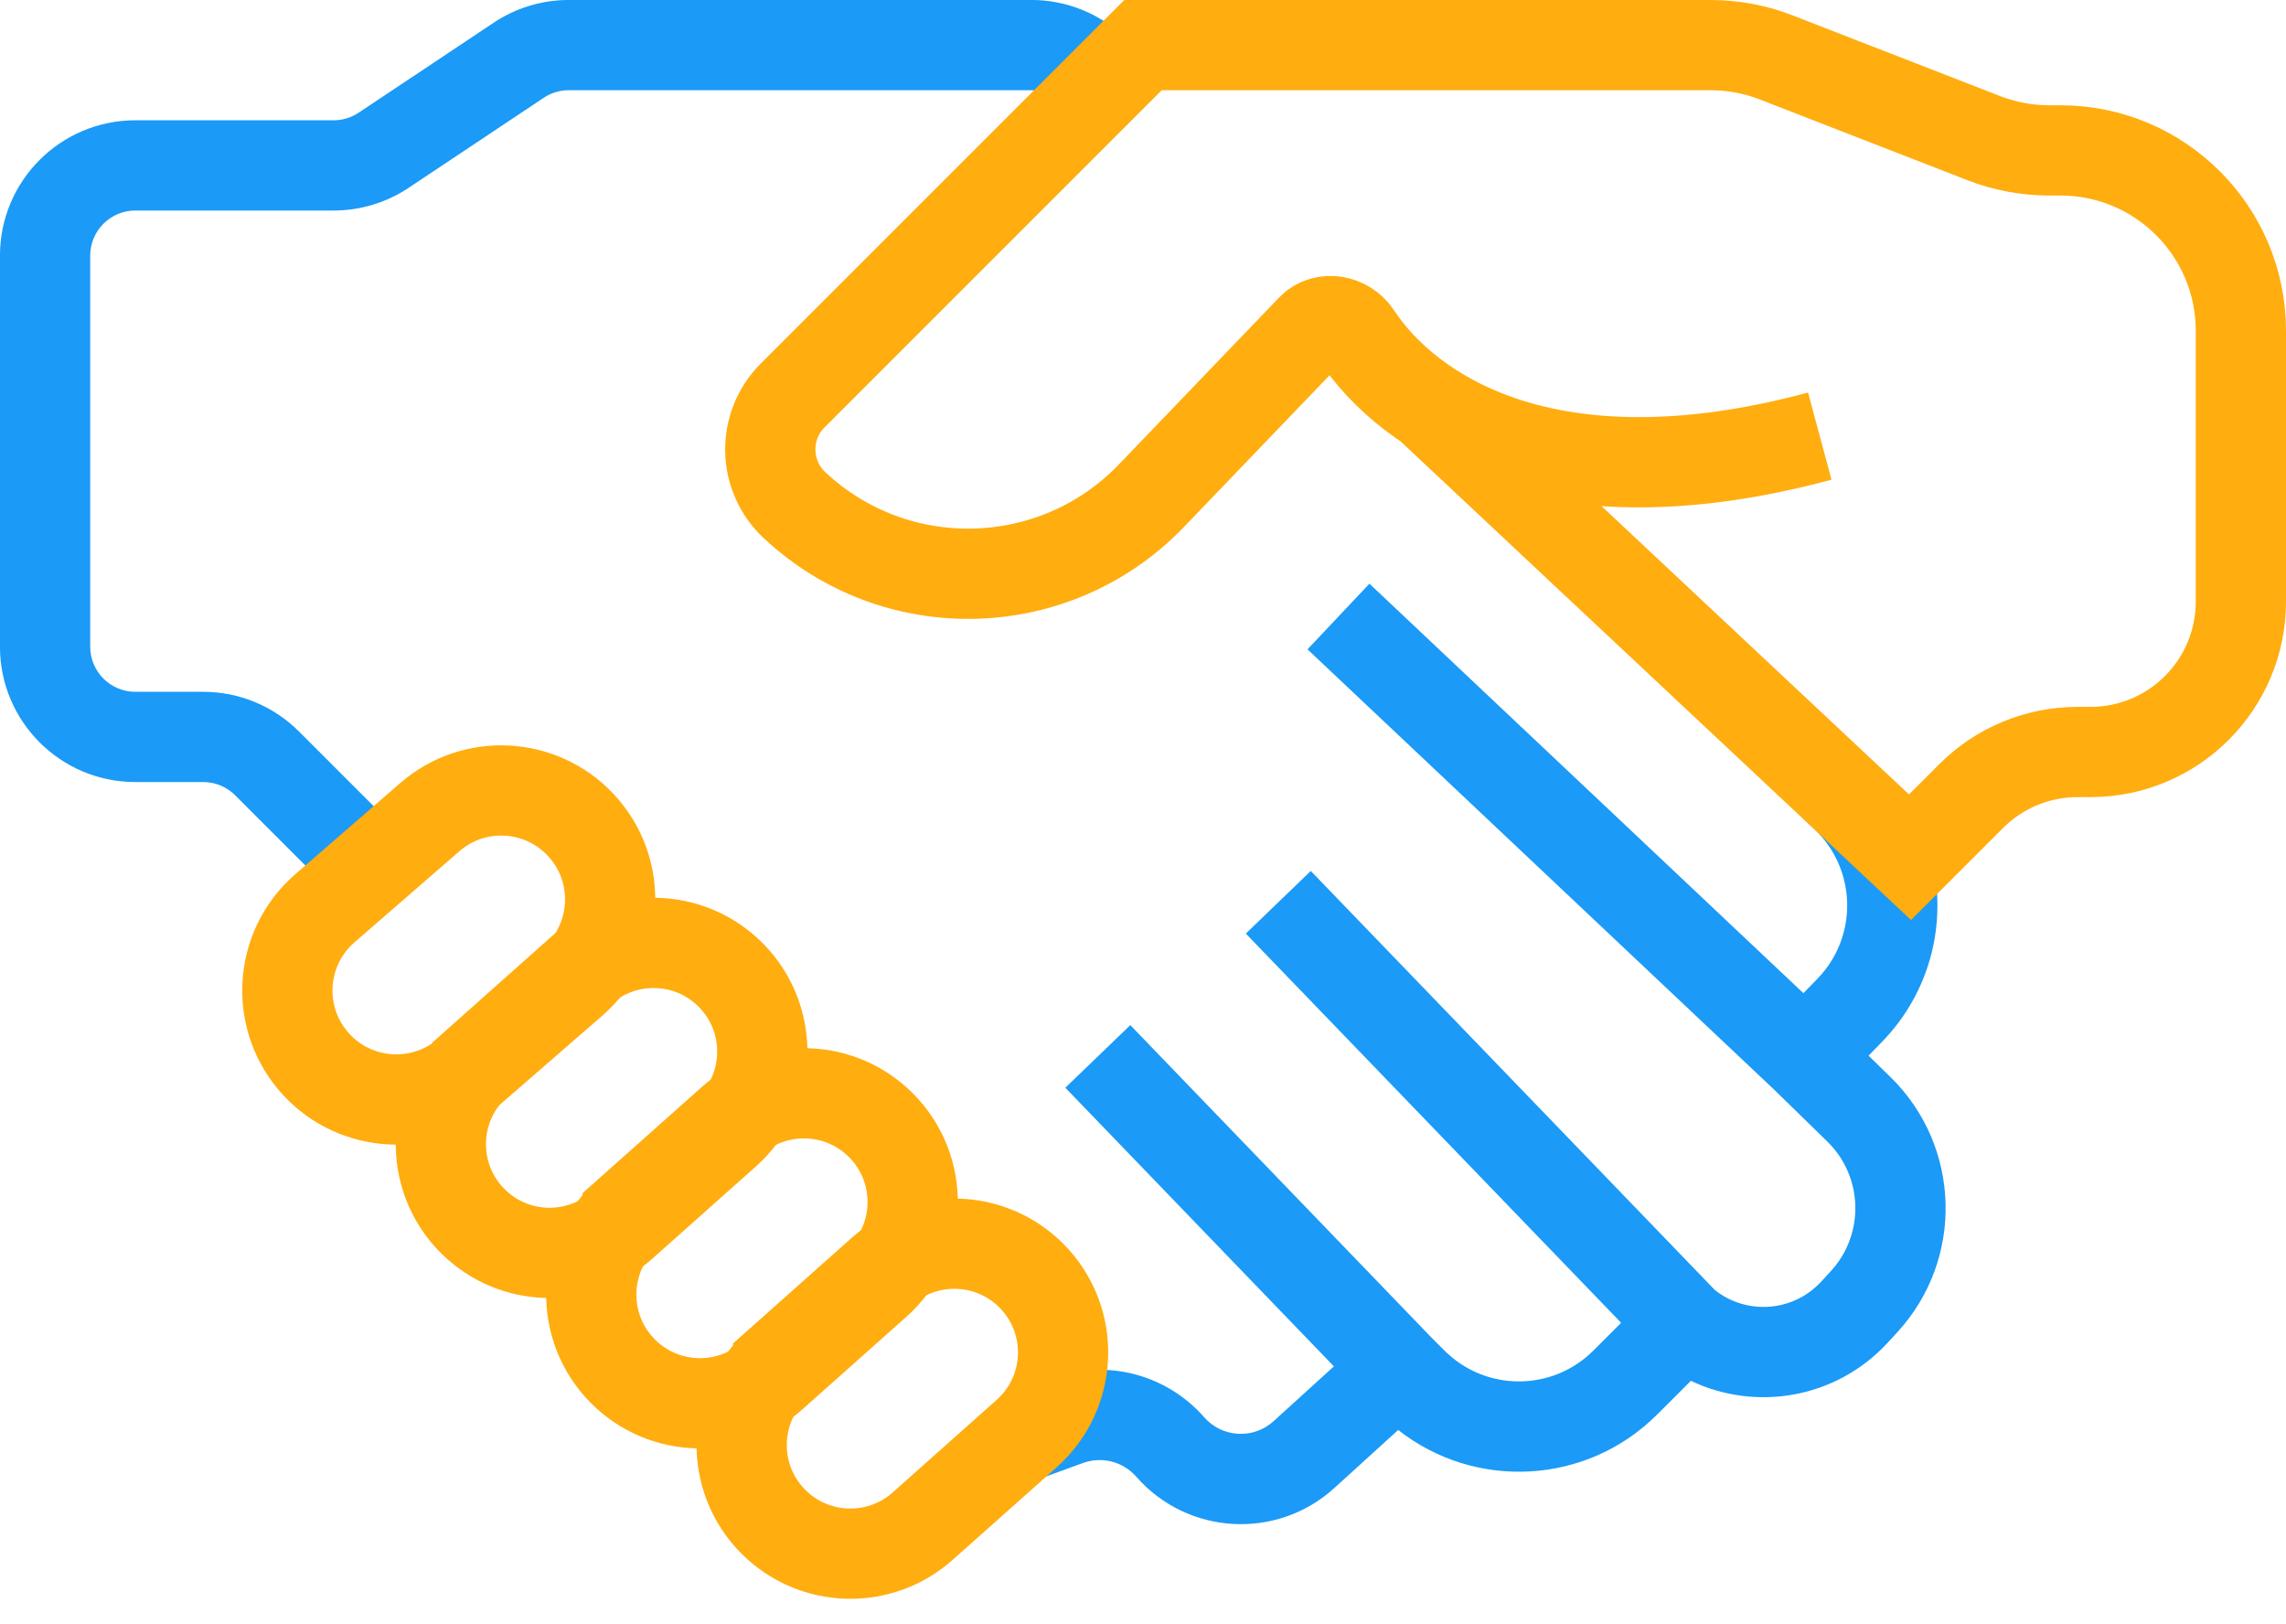 <svg fill="none" height="54" viewBox="0 0 76 54" width="76" xmlns="http://www.w3.org/2000/svg"><path clip-rule="evenodd" d="m18.908-.001c-.888 0-1.757.263-2.496.756l-4.489 2.992c-.246.164-.536.252-.832.252h-6.592c-2.485 0-4.5 2.015-4.5 4.5v13c0 2.485 2.015 4.5 4.5 4.5h2.257c.398 0 .779.158 1.061.439l3.398 3.398 2.27-1.972-3.547-3.547c-.844-.844-1.989-1.318-3.182-1.318h-2.257c-.828 0-1.5-.672-1.5-1.5v-13c0-.828.672-1.5 1.5-1.5h6.592c.888 0 1.757-.263 2.496-.756l4.489-2.992c.246-.164.536-.252.832-.252h15.379c.389 0 .763.151 1.042.421l.381.368 2.122-2.122-.418-.404c-.839-.811-1.96-1.264-3.127-1.264zm13.184 49.476c.732.112 1.493.043 2.216-.22l1.697-.617c.628-.228 1.332-.048 1.772.456 1.703 1.946 4.671 2.115 6.584.376l2.123-1.93c2.551 2.009 6.259 1.837 8.612-.516l1.119-1.119c2.169 1.036 4.834.585 6.536-1.259l.316-.343c2.241-2.427 2.141-6.197-.224-8.503l-.722-.704.443-.455c1.783-1.828 2.272-4.436 1.482-6.691l-.547.547-15.996-15c-1.653-1.087-2.609-2.447-3.004-3.5l-1.136 1.183 16.98 16.404c1.395 1.348 1.428 3.573.073 4.961l-.461.473-14.427-13.613-2.059 2.182 15.491 14.617 1.787 1.743c1.202 1.172 1.252 3.087.114 4.32l-.316.343c-.926 1.003-2.464 1.12-3.53.28l-13.437-13.935-2.16 2.082 12.478 12.94-.923.923c-1.367 1.367-3.583 1.367-4.95 0l-.455-.455-9.99-10.365-2.16 2.082 8.928 9.263-2.005 1.823c-.671.61-1.711.55-2.308-.132-1.19-1.36-3.057-1.895-4.774-1.391-.156.721-.533 1.402-1.129 1.932z" fill="#1b9af7" fill-rule="evenodd"/><g stroke="#ffad0f" stroke-width="3"><path d="m47.504 13.499 15.996 15 2.035-2.035c.938-.938 2.209-1.464 3.536-1.464h.429c2.761 0 5-2.239 5-5v-9c0-3.314-2.686-6-6-6h-.374c-.744 0-1.481-.138-2.175-.408l-6.902-2.684c-.693-.27-1.431-.408-2.175-.408h-18.874l-11.649 11.649c-1.012 1.012-.986 2.662.059 3.641 3.375 3.164 8.668 3.025 11.872-.313l5.326-5.548c.414-.431 1.155-.288 1.484.211 1.728 2.622 6.385 5.788 15.408 3.359"/><path d="m10.8 30.197 3.488-3.03c1.47-1.277 3.686-1.163 5.017.256 1.406 1.499 1.285 3.865-.266 5.212l-3.488 3.03c-1.47 1.277-3.686 1.163-5.017-.257-1.406-1.499-1.285-3.865.267-5.212z"/><path d="m15.868 35.339 3.458-3.078c1.427-1.27 3.597-1.21 4.952.138 1.476 1.468 1.409 3.877-.146 5.261l-3.458 3.078c-1.427 1.271-3.597 1.21-4.952-.137-1.476-1.468-1.409-3.877.146-5.261z"/><path d="m20.868 40.339 3.458-3.078c1.427-1.27 3.597-1.21 4.952.138 1.476 1.468 1.409 3.877-.146 5.261l-3.458 3.078c-1.427 1.271-3.597 1.21-4.952-.137-1.476-1.468-1.409-3.877.146-5.261z"/><path d="m25.868 45.339 3.458-3.078c1.427-1.27 3.597-1.21 4.952.138 1.476 1.468 1.409 3.877-.146 5.261l-3.458 3.078c-1.427 1.271-3.597 1.21-4.952-.137-1.476-1.468-1.409-3.877.146-5.261z"/></g></svg>